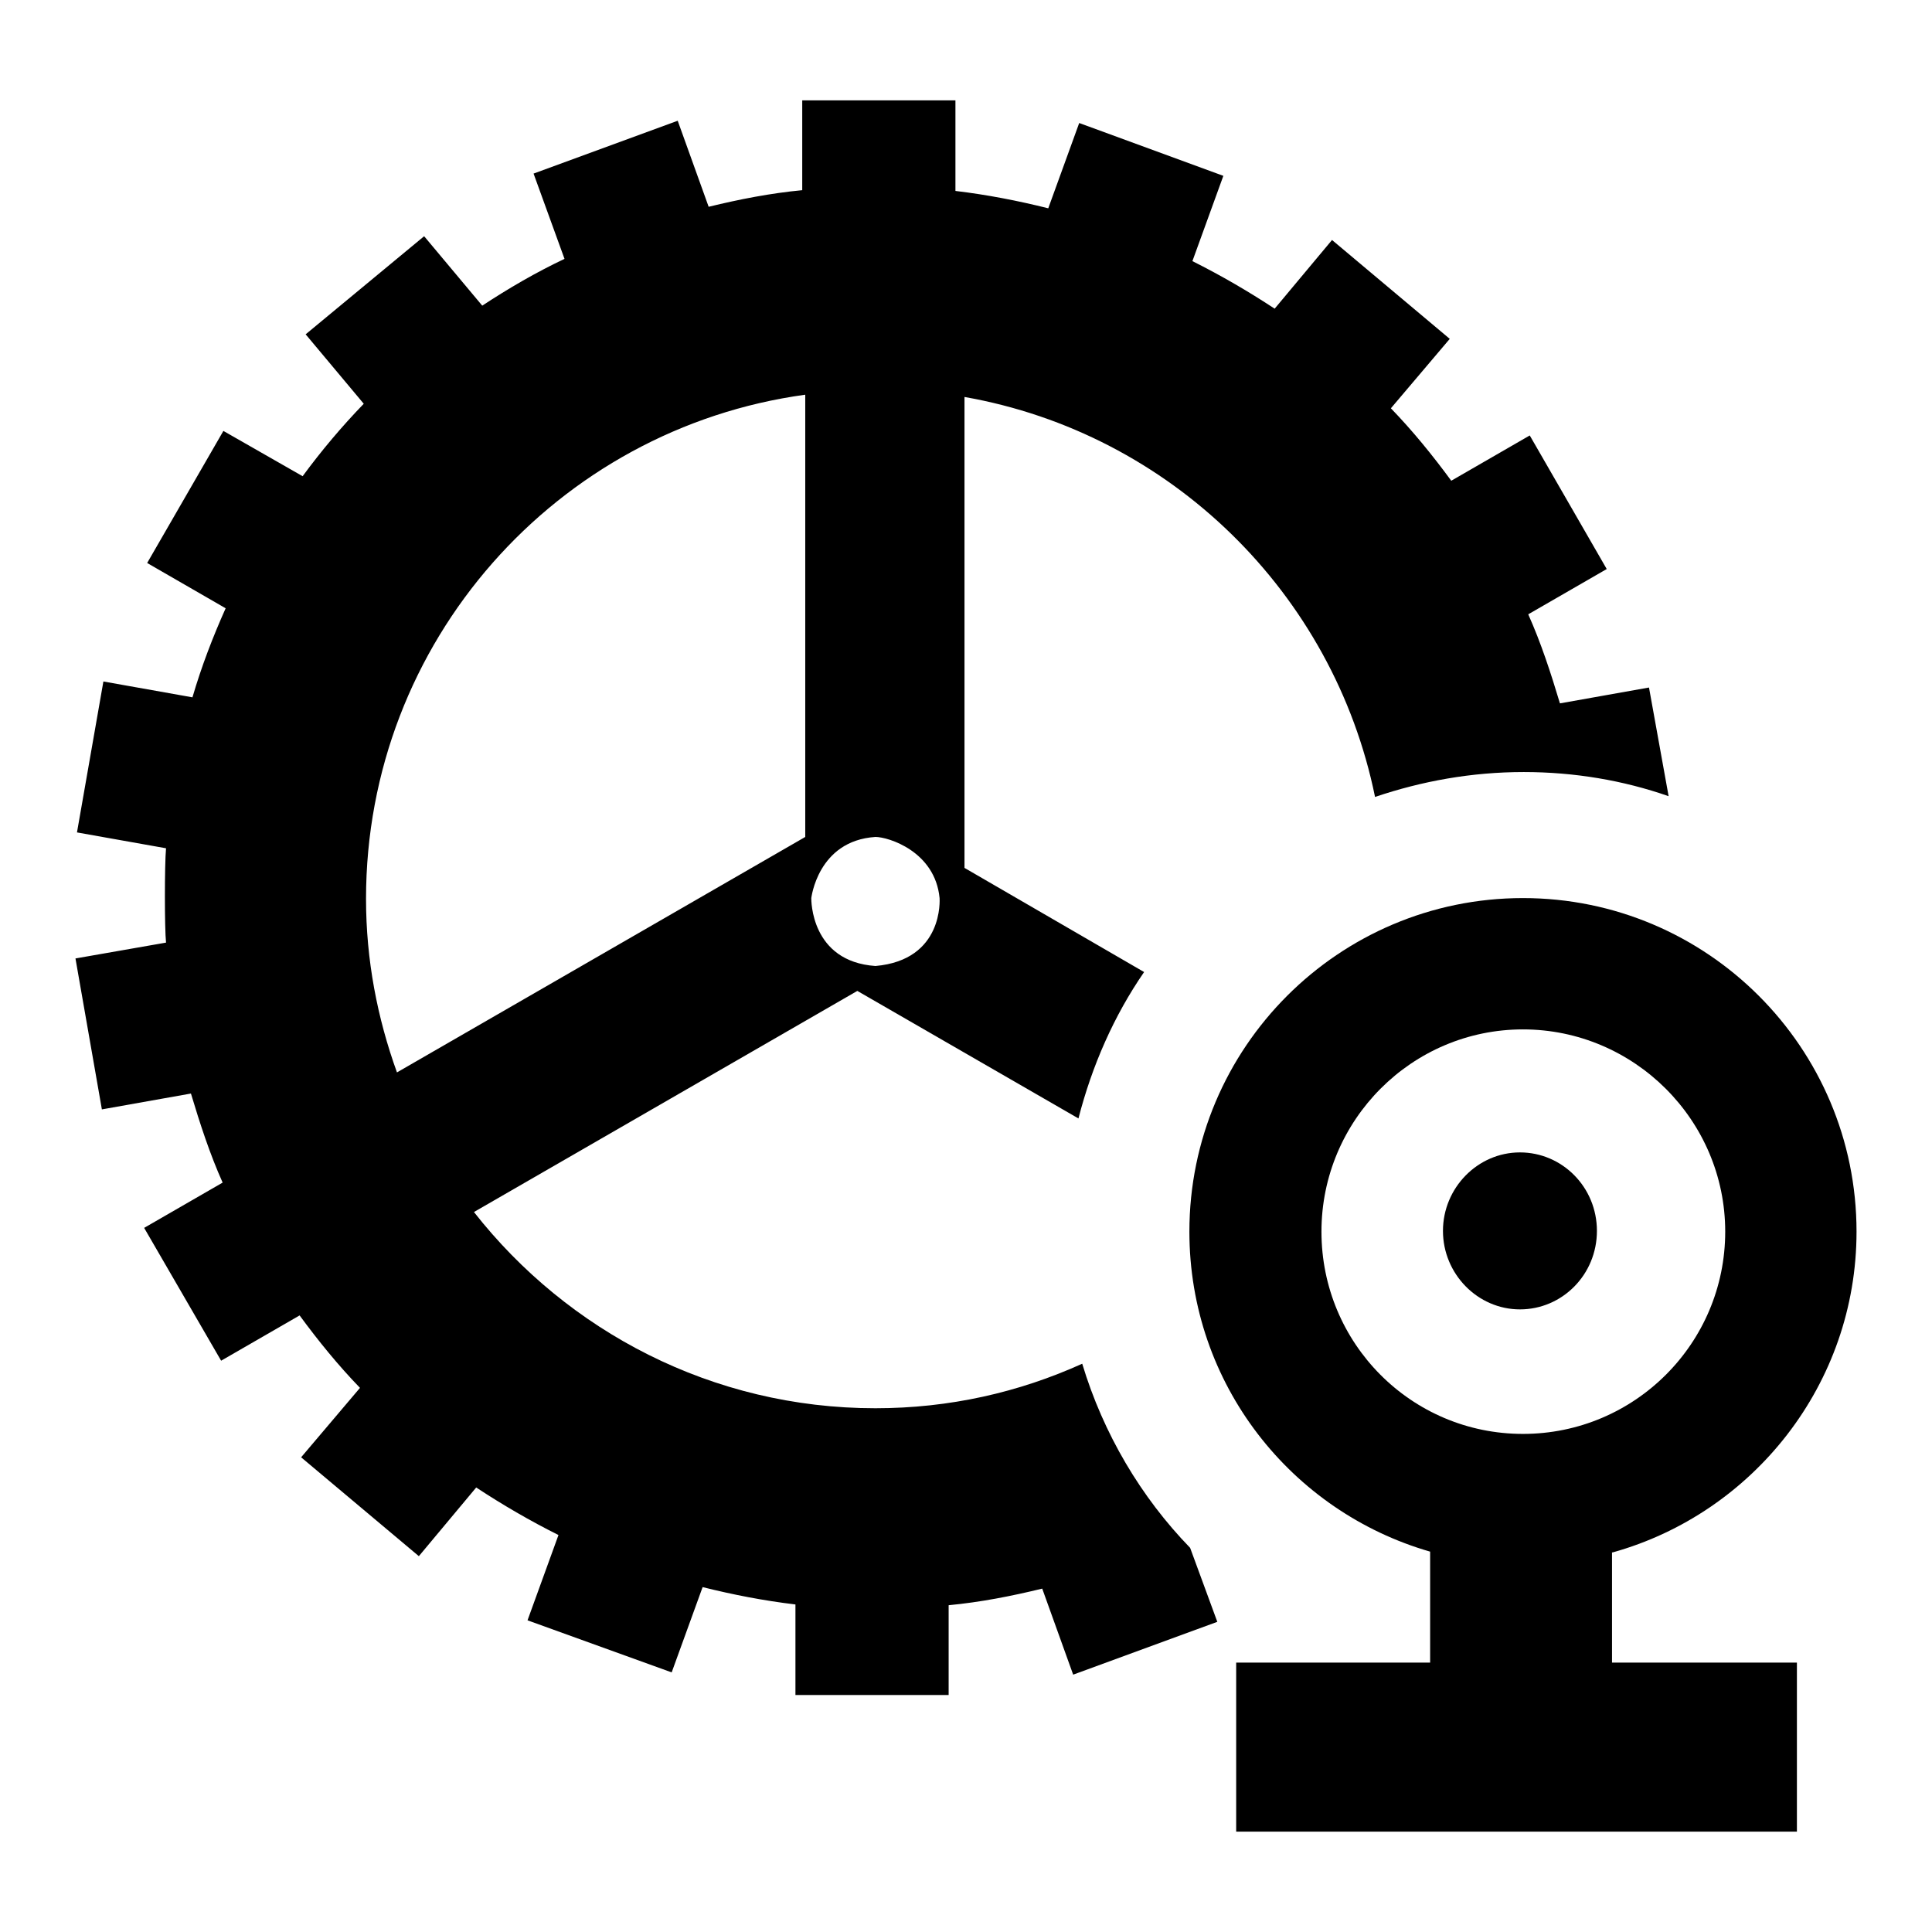 <?xml version="1.0" encoding="utf-8"?>
<!-- Svg Vector Icons : http://www.onlinewebfonts.com/icon -->
<!DOCTYPE svg PUBLIC "-//W3C//DTD SVG 1.1//EN" "http://www.w3.org/Graphics/SVG/1.1/DTD/svg11.dtd">
<svg version="1.1" xmlns="http://www.w3.org/2000/svg" xmlns:xlink="http://www.w3.org/1999/xlink" x="0px" y="0px" viewBox="0 0 256 256" enable-background="new 0 0 256 256" xml:space="preserve">
<g><g><path fill="#000000" d="M143.4,180.7c-8.4,3.8-17.6,5.9-27.4,5.9c-21.6,0-40.8-10.2-53.2-26l50.8-29.3l29.3,16.9c1.8-7,4.7-13.6,8.7-19.4L127.8,115V52.6c27.3,4.8,48.9,26,54.4,53c6.2-2.1,12.8-3.3,19.7-3.3c6.7,0,13.2,1.1,19.2,3.2l-2.6-14.4l-11.8,2.1c-1.2-4-2.5-8-4.2-11.8l10.4-6l-10.2-17.7l-10.4,6c-2.5-3.4-5.1-6.6-8-9.6l7.8-9.2l-15.6-13.1l-7.6,9.1c-3.5-2.3-7.1-4.4-10.9-6.3l4.1-11.3L143,16.3l-4.1,11.3c-4-1-8.1-1.8-12.3-2.3v-12h-20.3v11.9c-4.2,0.4-8.3,1.2-12.4,2.2L89.8,16l-19.1,7l4.1,11.3c-3.8,1.8-7.4,3.9-10.9,6.2l-7.7-9.2L40.5,44.3l7.7,9.2c-2.9,3-5.6,6.2-8.1,9.6l-10.5-6L19.5,74.6l10.4,6c-1.7,3.8-3.2,7.7-4.4,11.8l-11.8-2.1l-3.5,20l11.8,2.1c-0.2,2.2-0.2,10.6,0,12.5L10,127l3.5,20l11.8-2.1c1.2,4,2.5,8,4.2,11.8l-10.4,6l10.2,17.6l10.4-6c2.5,3.4,5.1,6.6,8,9.6l-7.8,9.2l15.6,13.1l7.6-9.1c3.5,2.3,7.1,4.4,10.9,6.3l-4.1,11.3l19.1,6.9l4.1-11.3c4,1,8.1,1.8,12.3,2.3v12l20.3,0v-11.9c4.2-0.4,8.3-1.2,12.4-2.2l4.1,11.4l19.1-7l-3.6-9.8C151.2,198.4,146.2,190,143.4,180.7z M116,110.9c1.7,0,7.9,1.9,8.5,8.1h0c0,0.1,0.6,8.2-8.5,9c-8.6-0.6-8.5-8.8-8.5-9C107.5,119.1,108.3,111.4,116,110.9z M52.6,142.1c-2.6-7.2-4.1-14.9-4.1-23c0-34.1,25.3-62.3,58.2-66.8v58.6L52.6,142.1z"/><path fill="#000000" d="M211.6,163.1c0,5.8-4.6,10.4-10.2,10.4c-5.6,0-10.2-4.7-10.2-10.4s4.6-10.4,10.2-10.4S211.6,157.3,211.6,163.1z"/><path fill="#000000" d="M213.7,205.7c18.6-5.2,32.3-22.3,32.3-42.5c0-24.4-19.8-44.2-44.2-44.2s-44.2,19.8-44.2,44.2c0,20.2,13.5,37.1,31.9,42.4v14.7h-25.7l0,22.4h74.3v-22.4h-24.5V205.7z M175.1,163.2c0-14.8,12-26.8,26.7-26.8s26.8,12,26.8,26.8s-12,26.8-26.8,26.8C187,190,175.1,178,175.1,163.2z"/></g></g>
</svg>